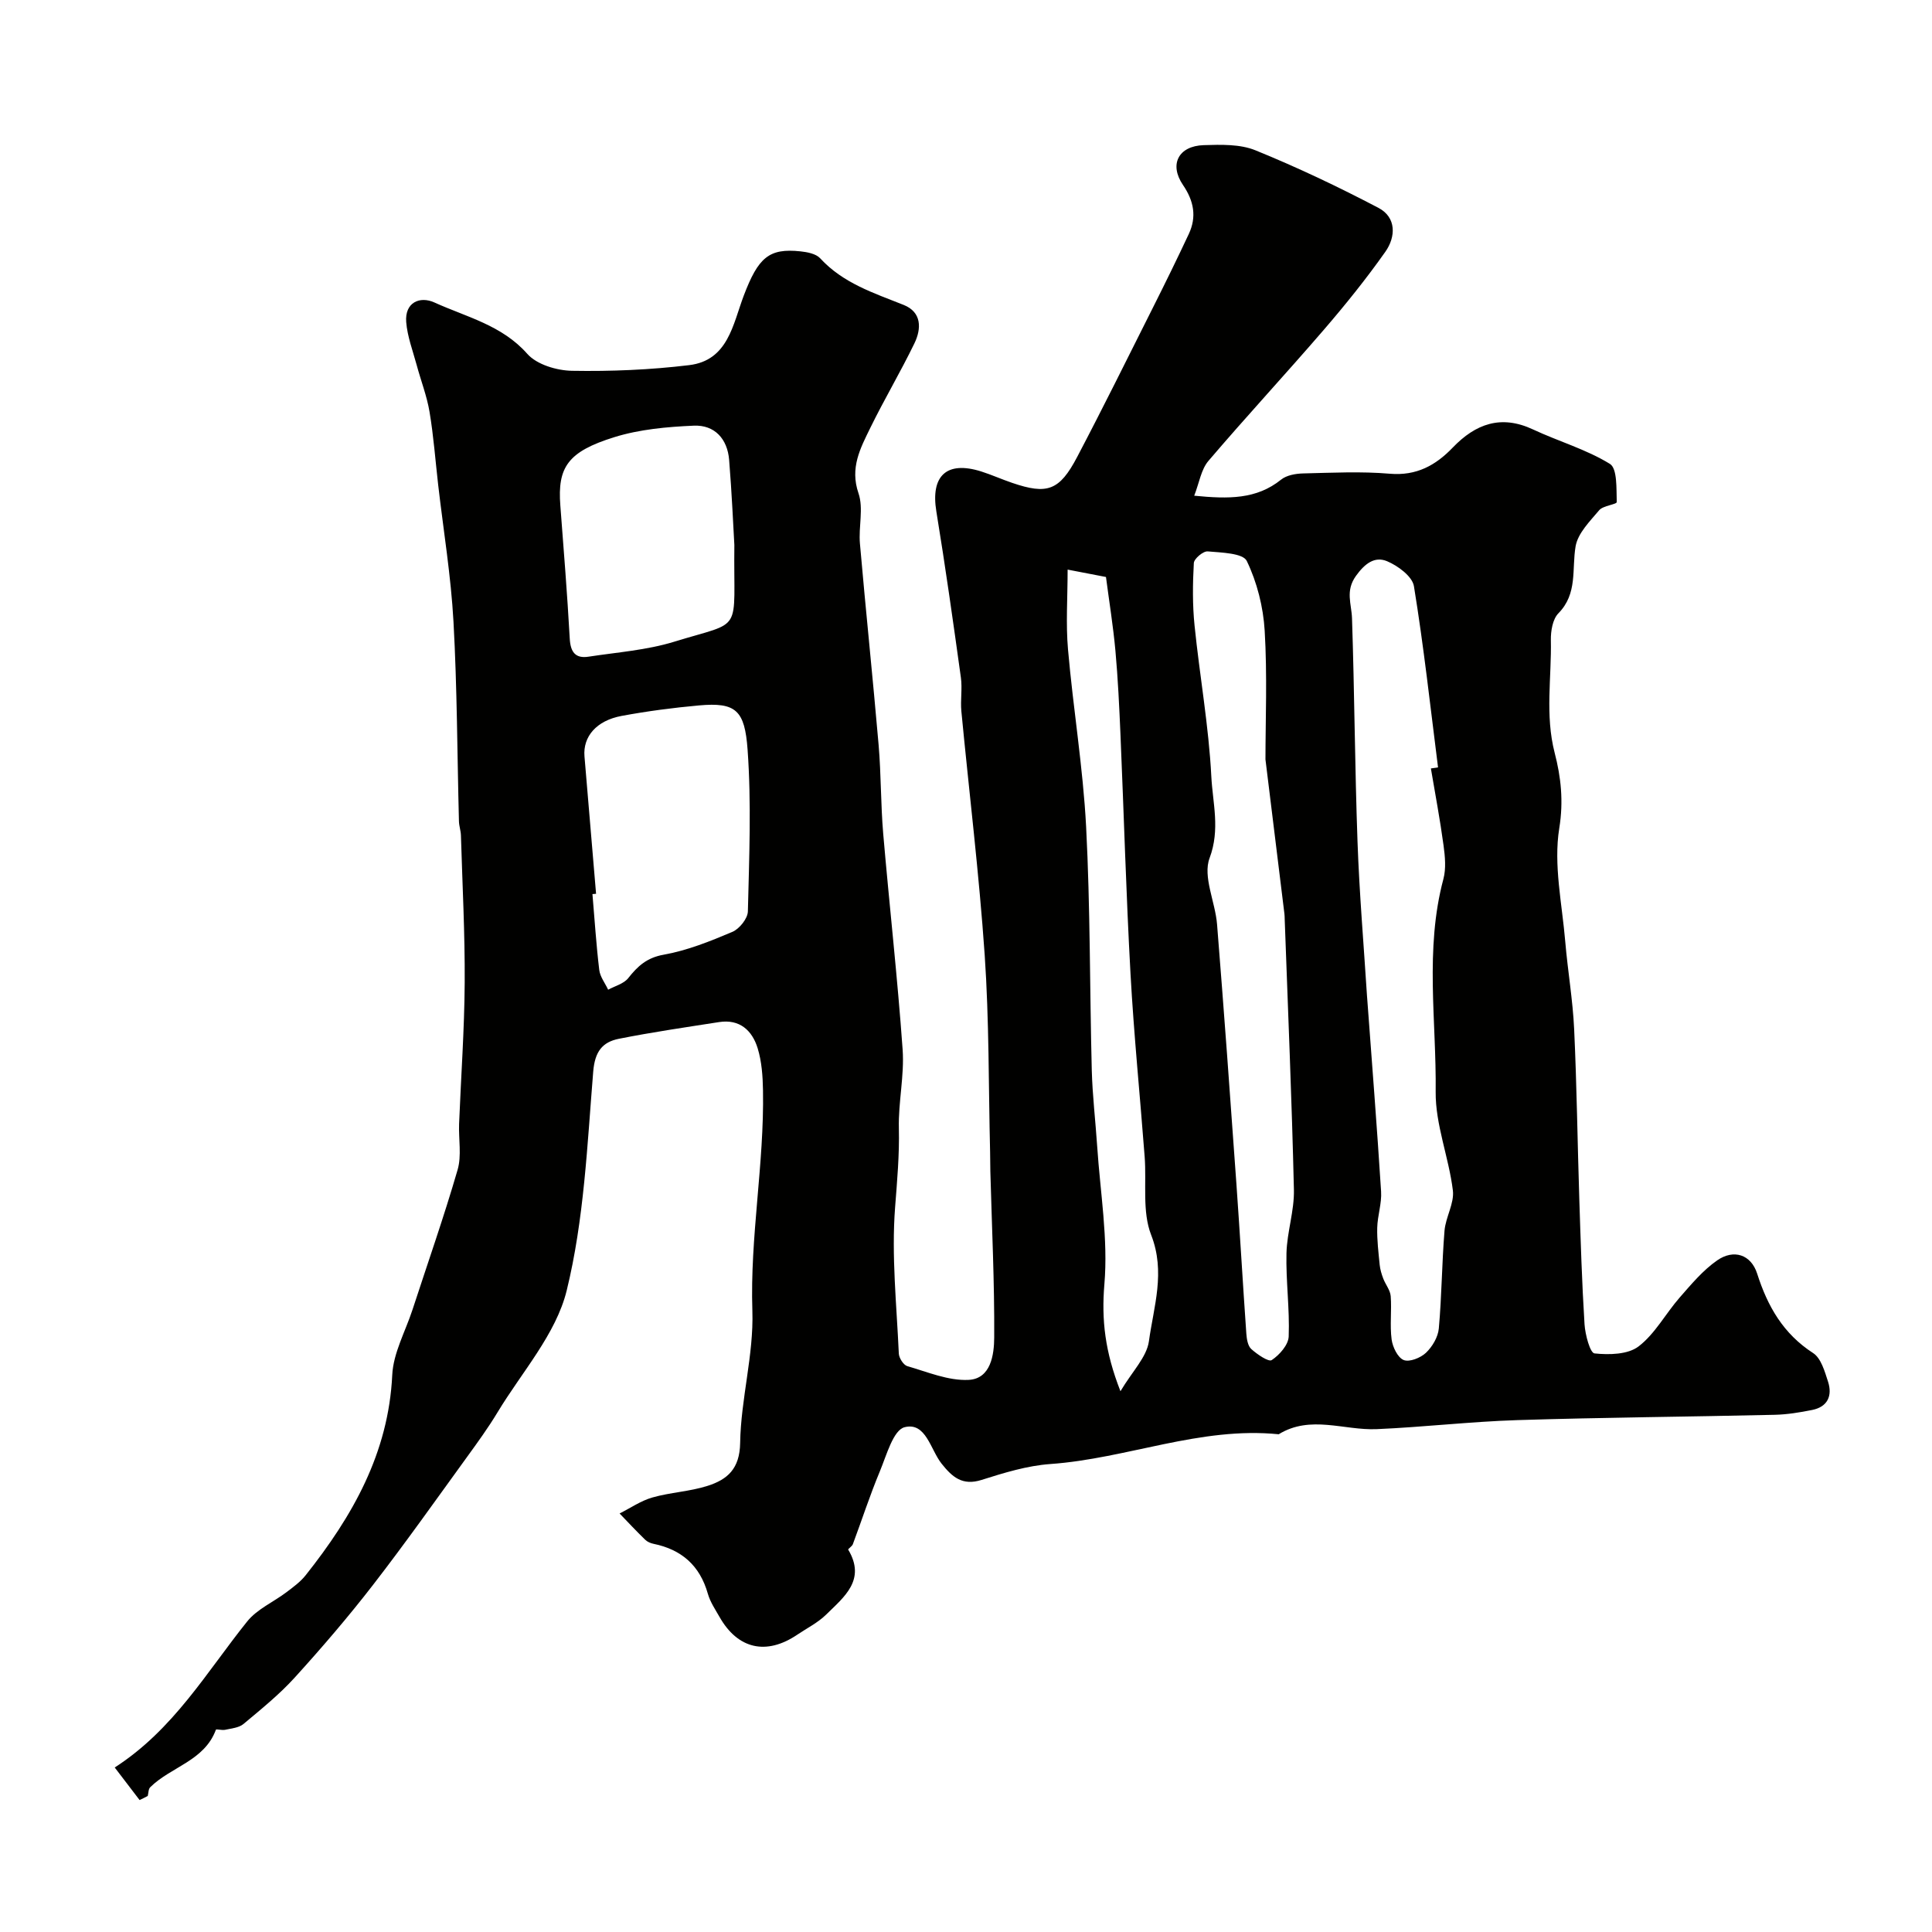 <svg enable-background="new 0 0 400 400" viewBox="0 0 400 400" xmlns="http://www.w3.org/2000/svg"><path d="m28.9 372.68c-1.71-2.23-3.41-4.47-5.15-6.74 12.23-7.88 19.02-19.77 27.44-30.25 2.04-2.54 5.42-4 8.12-6.04 1.41-1.07 2.9-2.15 3.98-3.52 9.68-12.2 17.15-25.26 17.92-41.46.22-4.55 2.71-8.99 4.18-13.47 3.15-9.66 6.52-19.25 9.35-29 .86-2.95.19-6.33.31-9.52.39-9.75 1.1-19.5 1.16-29.25.06-10.16-.48-20.32-.78-30.48-.03-.98-.39-1.95-.41-2.92-.36-13.77-.37-27.55-1.13-41.3-.52-9.47-2.08-18.89-3.17-28.33-.58-5.05-.95-10.13-1.79-15.13-.55-3.29-1.79-6.45-2.66-9.69-.8-2.95-1.93-5.9-2.17-8.9-.32-4.1 2.85-5.41 5.83-4.06 6.64 3.02 13.97 4.68 19.24 10.64 1.96 2.22 6.08 3.45 9.25 3.51 8.08.14 16.23-.2 24.25-1.17 8.08-.97 9.06-8.44 11.32-14.4 3.01-7.93 5.24-9.85 11.74-9.16 1.41.15 3.2.49 4.07 1.43 4.74 5.16 11.09 7.19 17.29 9.66 3.77 1.5 3.7 4.92 2.23 7.96-2.87 5.92-6.25 11.6-9.14 17.51-2.05 4.2-4.25 8.26-2.44 13.52 1.08 3.14-.01 6.95.3 10.43 1.21 13.91 2.67 27.79 3.87 41.7.52 6.11.43 12.27.95 18.37 1.28 14.9 2.96 29.76 4.02 44.68.38 5.38-.91 10.87-.78 16.29.13 5.52-.36 10.9-.78 16.38-.77 10.02.32 20.18.77 30.27.04.92.96 2.37 1.75 2.6 4.19 1.21 8.51 3.06 12.7 2.85 4.62-.23 5.28-5.25 5.3-8.78.07-11.46-.49-22.93-.8-34.4-.04-1.33-.01-2.67-.05-4-.33-13.6-.19-27.23-1.12-40.79-1.16-16.85-3.22-33.64-4.83-50.46-.22-2.31.22-4.7-.1-6.99-1.59-11.48-3.21-22.96-5.08-34.39-1.21-7.38 2.13-10.53 9.29-8.27 2.17.69 4.25 1.63 6.4 2.36 7.27 2.48 9.79 1.63 13.46-5.35 5.37-10.22 10.49-20.58 15.68-30.91 2.54-5.05 5.03-10.13 7.43-15.25 1.68-3.58 1.06-6.85-1.2-10.17-2.91-4.27-.92-8.08 4.31-8.24 3.58-.11 7.51-.23 10.7 1.07 8.68 3.53 17.18 7.57 25.47 11.92 3.75 1.97 3.59 6.02 1.42 9.09-3.96 5.61-8.29 10.99-12.78 16.2-7.86 9.12-16.05 17.95-23.86 27.11-1.5 1.76-1.88 4.49-2.93 7.19 7.12.7 12.89.77 17.99-3.33 1.13-.91 2.99-1.24 4.52-1.28 6-.14 12.03-.45 17.99.06 5.51.47 9.49-1.73 13.03-5.42 4.72-4.91 9.99-6.85 16.61-3.75 5.28 2.47 11.01 4.11 15.92 7.13 1.56.96 1.33 5.17 1.42 7.9.02.5-2.82.73-3.62 1.68-1.93 2.29-4.43 4.77-4.9 7.49-.81 4.75.46 9.78-3.56 13.87-1.19 1.21-1.59 3.66-1.56 5.52.16 7.78-1.23 15.55.79 23.38 1.29 4.97 1.86 9.97.95 15.59-1.22 7.57.58 15.64 1.24 23.49.51 6.04 1.56 12.05 1.84 18.09.55 11.75.69 23.53 1.07 35.29.28 8.62.54 17.24 1.08 25.84.14 2.15 1.15 5.94 2.07 6.03 3.02.32 6.91.24 9.12-1.45 3.41-2.61 5.59-6.78 8.5-10.11 2.41-2.75 4.82-5.65 7.77-7.7 3.43-2.39 7.01-1.22 8.28 2.74 2.17 6.8 5.41 12.45 11.59 16.45 1.64 1.06 2.4 3.8 3.09 5.93.93 2.9-.08 5.21-3.3 5.85-2.55.51-5.16.94-7.75 1-17.77.41-35.54.54-53.3 1.1-9.71.31-19.4 1.45-29.11 1.87-6.76.29-13.7-2.99-20.28 1.06-16.22-1.64-31.37 5.03-47.26 6.16-4.81.34-9.61 1.82-14.25 3.29-3.99 1.26-6.07-.59-8.28-3.36-2.32-2.91-3.24-8.68-7.67-7.55-2.35.6-3.74 5.84-5.13 9.17-2.06 4.94-3.71 10.05-5.58 15.06-.17.44-1.03.98-.96 1.11 3.75 6.27-.85 9.8-4.55 13.44-1.72 1.69-3.98 2.82-6 4.18-6.4 4.32-12.31 2.98-16.09-3.68-.89-1.56-1.94-3.11-2.42-4.81-1.65-5.82-5.42-9.14-11.25-10.33-.62-.13-1.3-.42-1.74-.86-1.81-1.76-3.53-3.6-5.28-5.42 2.25-1.13 4.4-2.63 6.78-3.31 3.75-1.07 7.77-1.23 11.47-2.42 4.04-1.3 6.62-3.48 6.71-8.86.14-9.13 2.83-18.27 2.53-27.35-.51-15.34 2.47-30.41 2.2-45.66-.05-2.93-.26-5.97-1.11-8.74-1.13-3.65-3.7-6.06-7.97-5.4-6.93 1.08-13.88 2.09-20.76 3.46-3.41.68-4.97 2.64-5.31 6.78-1.24 15.19-1.89 30.64-5.49 45.33-2.21 9.03-9.29 16.89-14.31 25.21-1.93 3.2-4.14 6.25-6.34 9.28-6.42 8.85-12.73 17.78-19.42 26.43-5.12 6.62-10.59 13-16.22 19.2-3.2 3.53-6.97 6.57-10.64 9.64-.95.79-2.51.91-3.81 1.2-.62.14-1.82-.21-1.89-.02-2.38 6.47-9.33 7.67-13.6 11.91-.39.38-.35 1.19-.51 1.8-.57.32-1.13.58-1.69.85zm267.35-213.58c.49-.07.99-.15 1.48-.22-1.59-12.52-2.96-25.07-4.99-37.51-.33-2.03-3.32-4.24-5.57-5.18-2.55-1.06-4.59.47-6.44 3.05-2.23 3.11-.91 5.78-.81 8.78.51 15.42.59 30.85 1.14 46.26.38 10.68 1.29 21.35 1.97 32.02.01.17.03.33.04.5.98 13.29 2.03 26.58 2.87 39.88.16 2.47-.74 5-.8 7.51-.06 2.56.26 5.13.51 7.69.1.96.39 1.93.74 2.84.47 1.23 1.44 2.39 1.54 3.63.23 2.98-.2 6.03.19 8.97.21 1.57 1.26 3.76 2.5 4.26 1.19.48 3.5-.45 4.61-1.5 1.32-1.26 2.5-3.25 2.66-5.03.61-6.72.63-13.5 1.18-20.23.23-2.83 2.06-5.69 1.73-8.37-.84-6.85-3.63-13.62-3.56-20.4.17-14.67-2.29-29.49 1.6-44.06.58-2.17.34-4.67.03-6.96-.72-5.33-1.72-10.62-2.62-15.93zm-34.25-1.86c0-8.11.39-17.4-.16-26.64-.29-4.92-1.58-10.05-3.71-14.46-.79-1.63-5.25-1.73-8.09-1.98-.93-.08-2.82 1.51-2.87 2.41-.24 4.3-.29 8.66.15 12.94 1.06 10.43 2.94 20.8 3.47 31.24.28 5.5 1.87 10.96-.36 16.91-1.44 3.84 1.18 9.08 1.55 13.72 1.43 17.88 2.73 35.76 4 53.65.74 10.36 1.33 20.73 2.06 31.09.08 1.1.3 2.53 1.02 3.18 1.22 1.1 3.59 2.73 4.24 2.29 1.6-1.06 3.45-3.15 3.51-4.89.22-5.73-.6-11.5-.46-17.24.11-4.39 1.64-8.77 1.54-13.14-.43-18.7-1.24-37.4-1.91-56.09-.01-.33-.01-.67-.05-1-1.25-10.24-2.51-20.48-3.93-31.99zm-138.59 27.81c-.25.02-.5.04-.75.06.45 5.24.78 10.49 1.41 15.71.17 1.42 1.21 2.73 1.84 4.09 1.41-.77 3.23-1.23 4.15-2.39 1.97-2.49 3.85-4.24 7.35-4.86 4.88-.87 9.63-2.78 14.23-4.73 1.45-.62 3.17-2.76 3.2-4.24.27-11.16.74-22.38-.06-33.49-.59-8.13-2.39-9.84-10.06-9.15-5.36.48-10.72 1.19-16.01 2.17-5.25.97-8.04 4.3-7.7 8.38.81 9.48 1.61 18.97 2.4 28.45zm97.63-67.12c0 5.81-.39 11.21.08 16.54 1.07 12.25 3.11 24.43 3.75 36.69.87 16.77.74 33.6 1.17 50.4.14 5.26.77 10.51 1.12 15.77.63 9.53 2.29 19.16 1.49 28.57-.62 7.4.13 13.98 3.33 22.14 2.43-4.1 5.43-7.05 5.89-10.35.99-7.21 3.48-14.3.46-22.02-1.88-4.83-.93-10.75-1.34-16.17-.96-12.63-2.23-25.23-2.93-37.87-.91-16.51-1.37-33.04-2.08-49.57-.25-5.77-.52-11.54-1.04-17.29-.47-5.17-1.31-10.31-1.96-15.31-2.37-.46-4.27-.82-7.94-1.53zm-69-5.1c-.22-3.77-.52-10.7-1.08-17.61-.35-4.35-3-7.28-7.32-7.09-5.51.24-11.2.75-16.42 2.37-9.71 3.01-11.81 6.27-11.21 14.14.7 9.19 1.44 18.37 1.95 27.57.15 2.77 1.15 4.17 3.88 3.75 5.94-.91 12.06-1.35 17.75-3.1 14.58-4.49 12.22-1.35 12.45-20.03z" fill="#010100"/></svg>